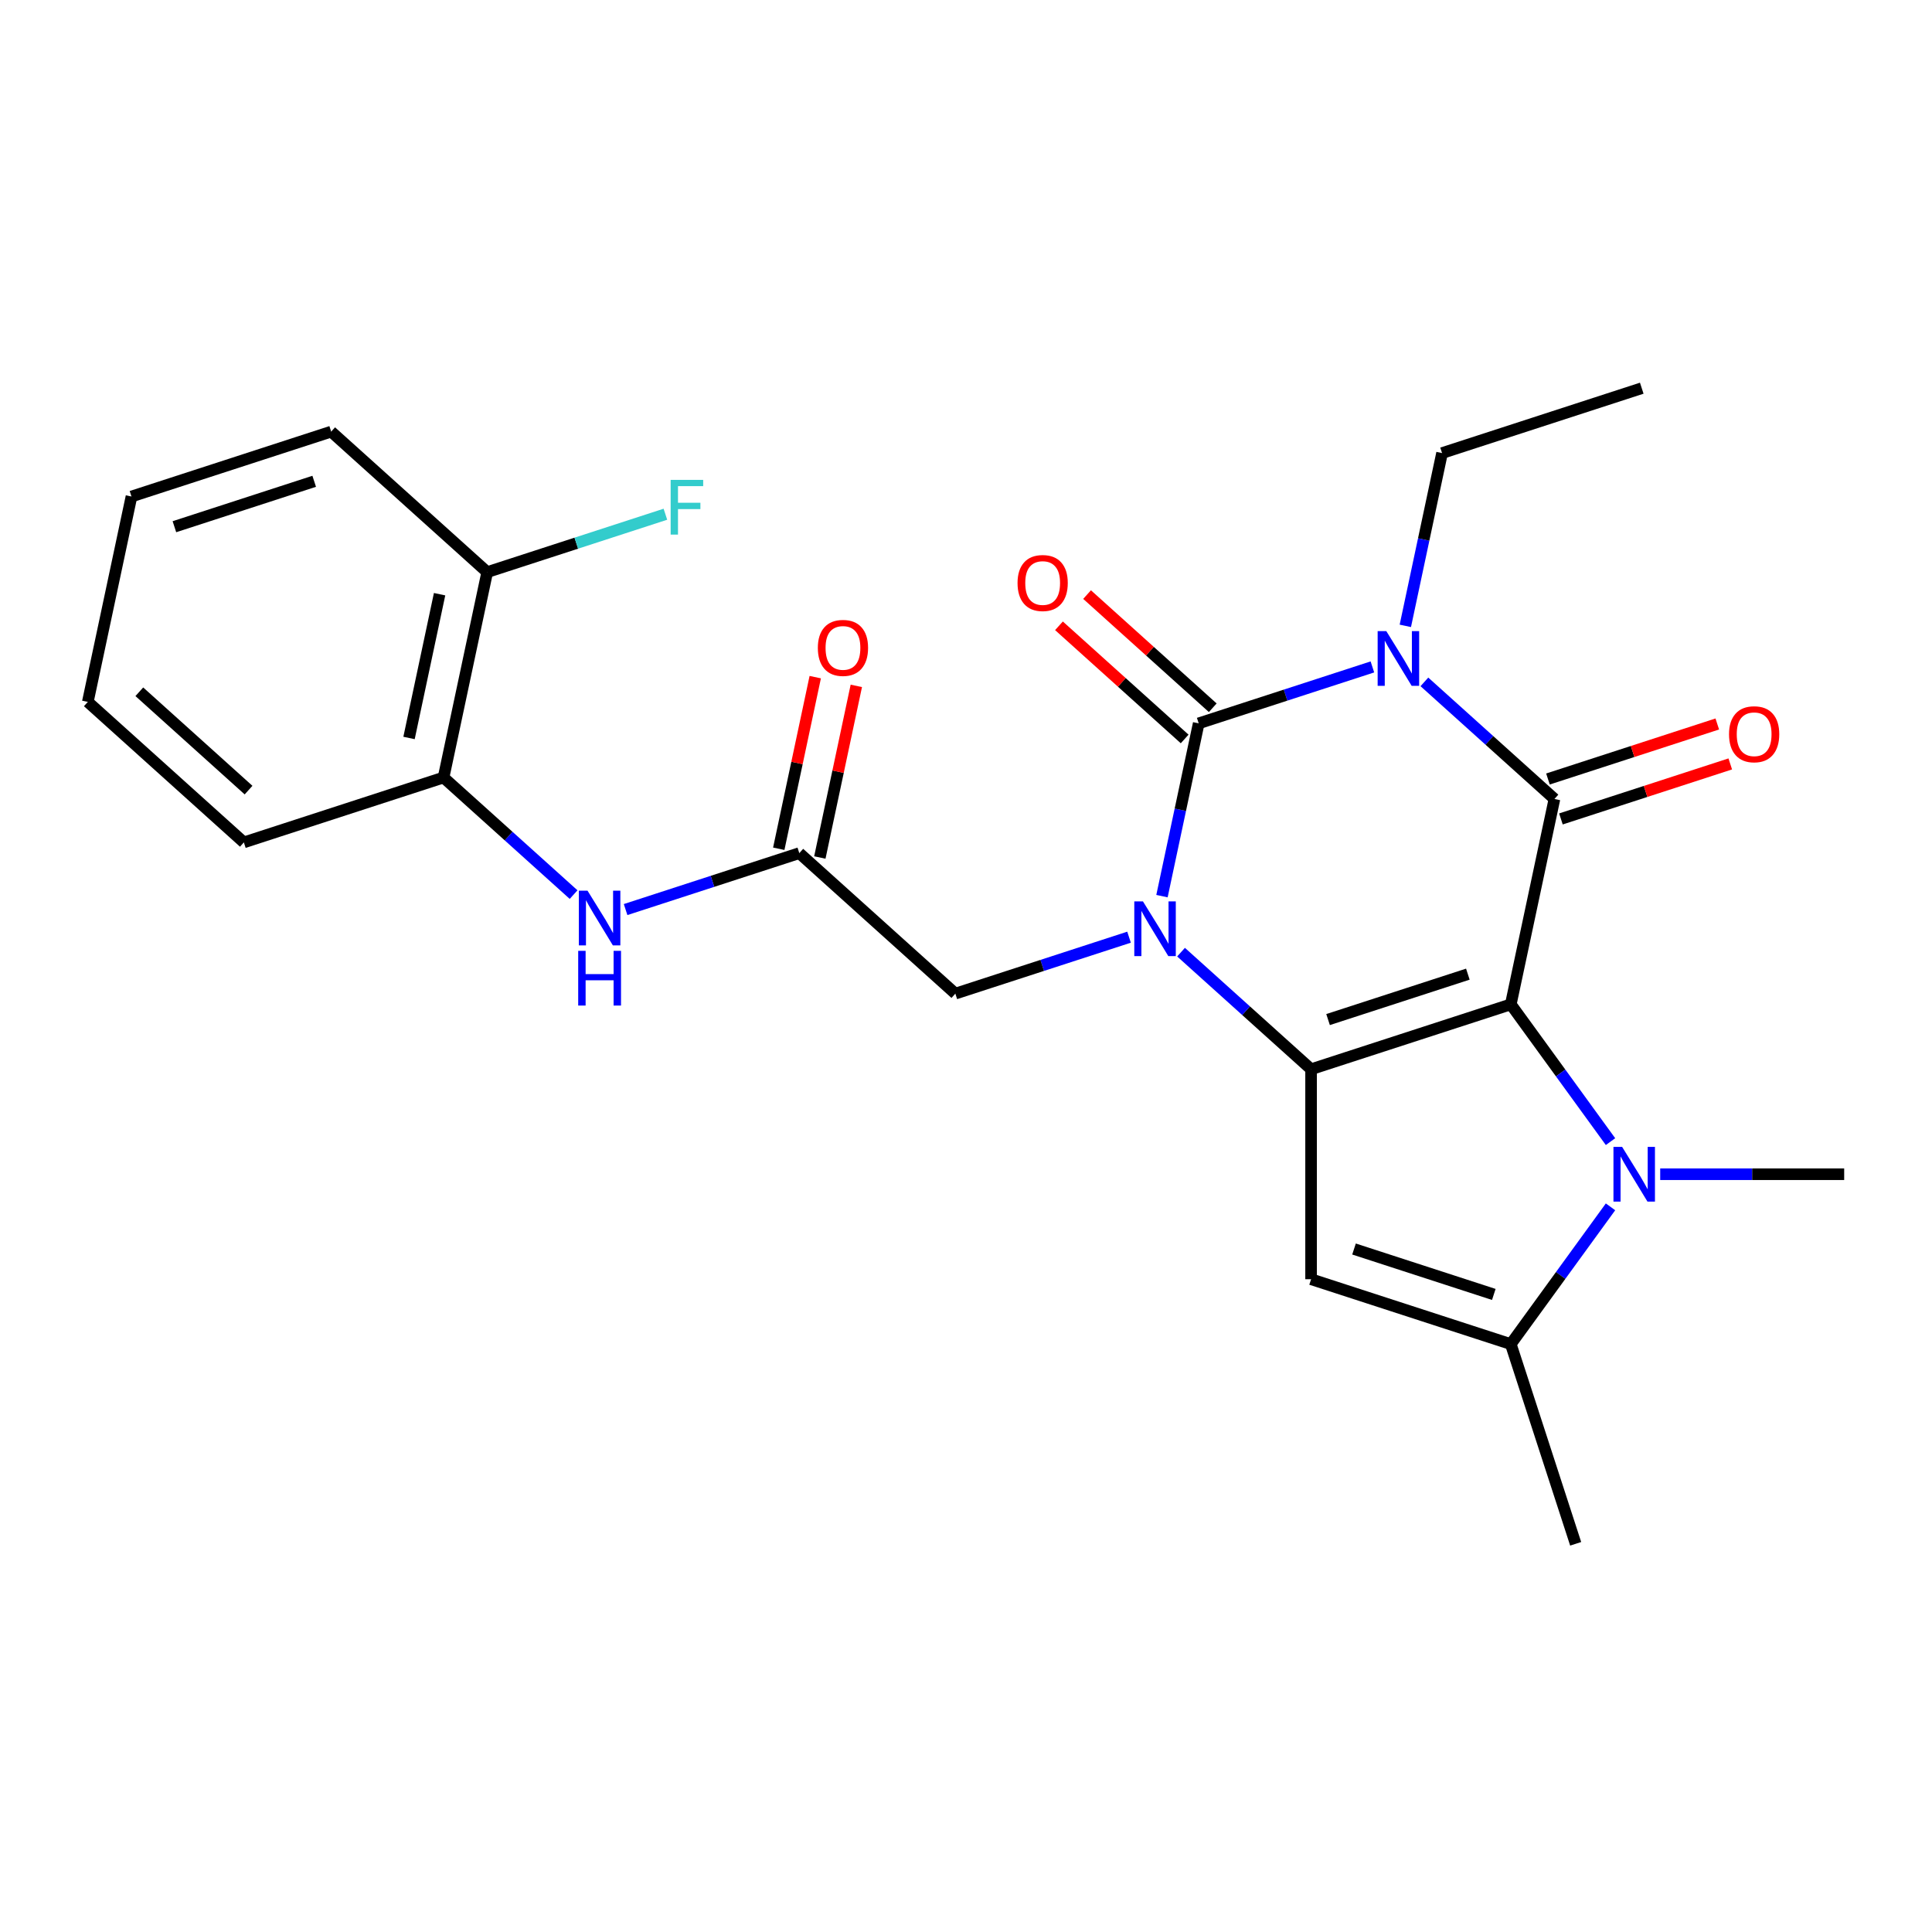 <?xml version='1.0' encoding='iso-8859-1'?>
<svg version='1.1' baseProfile='full'
              xmlns='http://www.w3.org/2000/svg'
                      xmlns:rdkit='http://www.rdkit.org/xml'
                      xmlns:xlink='http://www.w3.org/1999/xlink'
                  xml:space='preserve'
width='1000px' height='1000px' viewBox='0 0 1000 1000'>
<!-- END OF HEADER -->
<rect style='opacity:1.0;fill:#FFFFFF;stroke:none' width='1000' height='1000' x='0' y='0'> </rect>
<path class='bond-0' d='M 781.98,519.854 L 678.616,553.439' style='fill:none;fill-rule:evenodd;stroke:#000000;stroke-width:6px;stroke-linecap:butt;stroke-linejoin:miter;stroke-opacity:1' />
<path class='bond-0' d='M 759.758,504.219 L 687.403,527.728' style='fill:none;fill-rule:evenodd;stroke:#000000;stroke-width:6px;stroke-linecap:butt;stroke-linejoin:miter;stroke-opacity:1' />
<path class='bond-2' d='M 781.98,519.854 L 804.576,413.546' style='fill:none;fill-rule:evenodd;stroke:#000000;stroke-width:6px;stroke-linecap:butt;stroke-linejoin:miter;stroke-opacity:1' />
<path class='bond-5' d='M 781.98,519.854 L 807.79,555.379' style='fill:none;fill-rule:evenodd;stroke:#000000;stroke-width:6px;stroke-linecap:butt;stroke-linejoin:miter;stroke-opacity:1' />
<path class='bond-5' d='M 807.79,555.379 L 833.6,590.903' style='fill:none;fill-rule:evenodd;stroke:#0000FF;stroke-width:6px;stroke-linecap:butt;stroke-linejoin:miter;stroke-opacity:1' />
<path class='bond-3' d='M 678.616,553.439 L 644.961,523.136' style='fill:none;fill-rule:evenodd;stroke:#000000;stroke-width:6px;stroke-linecap:butt;stroke-linejoin:miter;stroke-opacity:1' />
<path class='bond-3' d='M 644.961,523.136 L 611.306,492.832' style='fill:none;fill-rule:evenodd;stroke:#0000FF;stroke-width:6px;stroke-linecap:butt;stroke-linejoin:miter;stroke-opacity:1' />
<path class='bond-6' d='M 678.616,553.439 L 678.616,662.122' style='fill:none;fill-rule:evenodd;stroke:#000000;stroke-width:6px;stroke-linecap:butt;stroke-linejoin:miter;stroke-opacity:1' />
<path class='bond-1' d='M 737.266,352.939 L 770.921,383.242' style='fill:none;fill-rule:evenodd;stroke:#0000FF;stroke-width:6px;stroke-linecap:butt;stroke-linejoin:miter;stroke-opacity:1' />
<path class='bond-1' d='M 770.921,383.242 L 804.576,413.546' style='fill:none;fill-rule:evenodd;stroke:#000000;stroke-width:6px;stroke-linecap:butt;stroke-linejoin:miter;stroke-opacity:1' />
<path class='bond-4' d='M 710.352,345.195 L 665.398,359.801' style='fill:none;fill-rule:evenodd;stroke:#0000FF;stroke-width:6px;stroke-linecap:butt;stroke-linejoin:miter;stroke-opacity:1' />
<path class='bond-4' d='M 665.398,359.801 L 620.445,374.407' style='fill:none;fill-rule:evenodd;stroke:#000000;stroke-width:6px;stroke-linecap:butt;stroke-linejoin:miter;stroke-opacity:1' />
<path class='bond-16' d='M 727.396,323.945 L 736.901,279.23' style='fill:none;fill-rule:evenodd;stroke:#0000FF;stroke-width:6px;stroke-linecap:butt;stroke-linejoin:miter;stroke-opacity:1' />
<path class='bond-16' d='M 736.901,279.23 L 746.405,234.514' style='fill:none;fill-rule:evenodd;stroke:#000000;stroke-width:6px;stroke-linecap:butt;stroke-linejoin:miter;stroke-opacity:1' />
<path class='bond-12' d='M 807.935,423.882 L 851.758,409.643' style='fill:none;fill-rule:evenodd;stroke:#000000;stroke-width:6px;stroke-linecap:butt;stroke-linejoin:miter;stroke-opacity:1' />
<path class='bond-12' d='M 851.758,409.643 L 895.582,395.404' style='fill:none;fill-rule:evenodd;stroke:#FF0000;stroke-width:6px;stroke-linecap:butt;stroke-linejoin:miter;stroke-opacity:1' />
<path class='bond-12' d='M 801.218,403.209 L 845.041,388.97' style='fill:none;fill-rule:evenodd;stroke:#000000;stroke-width:6px;stroke-linecap:butt;stroke-linejoin:miter;stroke-opacity:1' />
<path class='bond-12' d='M 845.041,388.97 L 888.865,374.731' style='fill:none;fill-rule:evenodd;stroke:#FF0000;stroke-width:6px;stroke-linecap:butt;stroke-linejoin:miter;stroke-opacity:1' />
<path class='bond-9' d='M 584.391,485.088 L 539.438,499.694' style='fill:none;fill-rule:evenodd;stroke:#0000FF;stroke-width:6px;stroke-linecap:butt;stroke-linejoin:miter;stroke-opacity:1' />
<path class='bond-9' d='M 539.438,499.694 L 494.485,514.3' style='fill:none;fill-rule:evenodd;stroke:#000000;stroke-width:6px;stroke-linecap:butt;stroke-linejoin:miter;stroke-opacity:1' />
<path class='bond-26' d='M 601.436,463.838 L 610.94,419.123' style='fill:none;fill-rule:evenodd;stroke:#0000FF;stroke-width:6px;stroke-linecap:butt;stroke-linejoin:miter;stroke-opacity:1' />
<path class='bond-26' d='M 610.94,419.123 L 620.445,374.407' style='fill:none;fill-rule:evenodd;stroke:#000000;stroke-width:6px;stroke-linecap:butt;stroke-linejoin:miter;stroke-opacity:1' />
<path class='bond-11' d='M 627.717,366.331 L 595.192,337.045' style='fill:none;fill-rule:evenodd;stroke:#000000;stroke-width:6px;stroke-linecap:butt;stroke-linejoin:miter;stroke-opacity:1' />
<path class='bond-11' d='M 595.192,337.045 L 562.667,307.759' style='fill:none;fill-rule:evenodd;stroke:#FF0000;stroke-width:6px;stroke-linecap:butt;stroke-linejoin:miter;stroke-opacity:1' />
<path class='bond-11' d='M 613.173,382.484 L 580.648,353.198' style='fill:none;fill-rule:evenodd;stroke:#000000;stroke-width:6px;stroke-linecap:butt;stroke-linejoin:miter;stroke-opacity:1' />
<path class='bond-11' d='M 580.648,353.198 L 548.122,323.912' style='fill:none;fill-rule:evenodd;stroke:#FF0000;stroke-width:6px;stroke-linecap:butt;stroke-linejoin:miter;stroke-opacity:1' />
<path class='bond-7' d='M 833.6,624.658 L 807.79,660.182' style='fill:none;fill-rule:evenodd;stroke:#0000FF;stroke-width:6px;stroke-linecap:butt;stroke-linejoin:miter;stroke-opacity:1' />
<path class='bond-7' d='M 807.79,660.182 L 781.98,695.707' style='fill:none;fill-rule:evenodd;stroke:#000000;stroke-width:6px;stroke-linecap:butt;stroke-linejoin:miter;stroke-opacity:1' />
<path class='bond-17' d='M 859.319,607.78 L 906.932,607.78' style='fill:none;fill-rule:evenodd;stroke:#0000FF;stroke-width:6px;stroke-linecap:butt;stroke-linejoin:miter;stroke-opacity:1' />
<path class='bond-17' d='M 906.932,607.78 L 954.545,607.78' style='fill:none;fill-rule:evenodd;stroke:#000000;stroke-width:6px;stroke-linecap:butt;stroke-linejoin:miter;stroke-opacity:1' />
<path class='bond-25' d='M 678.616,662.122 L 781.98,695.707' style='fill:none;fill-rule:evenodd;stroke:#000000;stroke-width:6px;stroke-linecap:butt;stroke-linejoin:miter;stroke-opacity:1' />
<path class='bond-25' d='M 700.837,646.487 L 773.192,669.997' style='fill:none;fill-rule:evenodd;stroke:#000000;stroke-width:6px;stroke-linecap:butt;stroke-linejoin:miter;stroke-opacity:1' />
<path class='bond-19' d='M 781.98,695.707 L 815.565,799.071' style='fill:none;fill-rule:evenodd;stroke:#000000;stroke-width:6px;stroke-linecap:butt;stroke-linejoin:miter;stroke-opacity:1' />
<path class='bond-8' d='M 413.717,441.577 L 494.485,514.3' style='fill:none;fill-rule:evenodd;stroke:#000000;stroke-width:6px;stroke-linecap:butt;stroke-linejoin:miter;stroke-opacity:1' />
<path class='bond-10' d='M 413.717,441.577 L 368.764,456.183' style='fill:none;fill-rule:evenodd;stroke:#000000;stroke-width:6px;stroke-linecap:butt;stroke-linejoin:miter;stroke-opacity:1' />
<path class='bond-10' d='M 368.764,456.183 L 323.81,470.79' style='fill:none;fill-rule:evenodd;stroke:#0000FF;stroke-width:6px;stroke-linecap:butt;stroke-linejoin:miter;stroke-opacity:1' />
<path class='bond-14' d='M 424.348,443.837 L 433.789,399.421' style='fill:none;fill-rule:evenodd;stroke:#000000;stroke-width:6px;stroke-linecap:butt;stroke-linejoin:miter;stroke-opacity:1' />
<path class='bond-14' d='M 433.789,399.421 L 443.23,355.006' style='fill:none;fill-rule:evenodd;stroke:#FF0000;stroke-width:6px;stroke-linecap:butt;stroke-linejoin:miter;stroke-opacity:1' />
<path class='bond-14' d='M 403.086,439.318 L 412.527,394.902' style='fill:none;fill-rule:evenodd;stroke:#000000;stroke-width:6px;stroke-linecap:butt;stroke-linejoin:miter;stroke-opacity:1' />
<path class='bond-14' d='M 412.527,394.902 L 421.968,350.486' style='fill:none;fill-rule:evenodd;stroke:#FF0000;stroke-width:6px;stroke-linecap:butt;stroke-linejoin:miter;stroke-opacity:1' />
<path class='bond-13' d='M 296.896,463.045 L 263.241,432.742' style='fill:none;fill-rule:evenodd;stroke:#0000FF;stroke-width:6px;stroke-linecap:butt;stroke-linejoin:miter;stroke-opacity:1' />
<path class='bond-13' d='M 263.241,432.742 L 229.586,402.439' style='fill:none;fill-rule:evenodd;stroke:#000000;stroke-width:6px;stroke-linecap:butt;stroke-linejoin:miter;stroke-opacity:1' />
<path class='bond-15' d='M 229.586,402.439 L 252.182,296.131' style='fill:none;fill-rule:evenodd;stroke:#000000;stroke-width:6px;stroke-linecap:butt;stroke-linejoin:miter;stroke-opacity:1' />
<path class='bond-15' d='M 211.714,381.973 L 227.531,307.558' style='fill:none;fill-rule:evenodd;stroke:#000000;stroke-width:6px;stroke-linecap:butt;stroke-linejoin:miter;stroke-opacity:1' />
<path class='bond-20' d='M 229.586,402.439 L 126.222,436.024' style='fill:none;fill-rule:evenodd;stroke:#000000;stroke-width:6px;stroke-linecap:butt;stroke-linejoin:miter;stroke-opacity:1' />
<path class='bond-18' d='M 252.182,296.131 L 298.296,281.147' style='fill:none;fill-rule:evenodd;stroke:#000000;stroke-width:6px;stroke-linecap:butt;stroke-linejoin:miter;stroke-opacity:1' />
<path class='bond-18' d='M 298.296,281.147 L 344.409,266.164' style='fill:none;fill-rule:evenodd;stroke:#33CCCC;stroke-width:6px;stroke-linecap:butt;stroke-linejoin:miter;stroke-opacity:1' />
<path class='bond-21' d='M 252.182,296.131 L 171.415,223.407' style='fill:none;fill-rule:evenodd;stroke:#000000;stroke-width:6px;stroke-linecap:butt;stroke-linejoin:miter;stroke-opacity:1' />
<path class='bond-22' d='M 746.405,234.514 L 849.769,200.929' style='fill:none;fill-rule:evenodd;stroke:#000000;stroke-width:6px;stroke-linecap:butt;stroke-linejoin:miter;stroke-opacity:1' />
<path class='bond-23' d='M 126.222,436.024 L 45.455,363.301' style='fill:none;fill-rule:evenodd;stroke:#000000;stroke-width:6px;stroke-linecap:butt;stroke-linejoin:miter;stroke-opacity:1' />
<path class='bond-23' d='M 128.651,408.962 L 72.114,358.056' style='fill:none;fill-rule:evenodd;stroke:#000000;stroke-width:6px;stroke-linecap:butt;stroke-linejoin:miter;stroke-opacity:1' />
<path class='bond-27' d='M 171.415,223.407 L 68.051,256.992' style='fill:none;fill-rule:evenodd;stroke:#000000;stroke-width:6px;stroke-linecap:butt;stroke-linejoin:miter;stroke-opacity:1' />
<path class='bond-27' d='M 162.627,249.118 L 90.273,272.627' style='fill:none;fill-rule:evenodd;stroke:#000000;stroke-width:6px;stroke-linecap:butt;stroke-linejoin:miter;stroke-opacity:1' />
<path class='bond-24' d='M 45.455,363.301 L 68.051,256.992' style='fill:none;fill-rule:evenodd;stroke:#000000;stroke-width:6px;stroke-linecap:butt;stroke-linejoin:miter;stroke-opacity:1' />
<path  class='atom-2' d='M 717.549 326.662
L 726.829 341.662
Q 727.749 343.142, 729.229 345.822
Q 730.709 348.502, 730.789 348.662
L 730.789 326.662
L 734.549 326.662
L 734.549 354.982
L 730.669 354.982
L 720.709 338.582
Q 719.549 336.662, 718.309 334.462
Q 717.109 332.262, 716.749 331.582
L 716.749 354.982
L 713.069 354.982
L 713.069 326.662
L 717.549 326.662
' fill='#0000FF'/>
<path  class='atom-4' d='M 591.588 466.556
L 600.868 481.556
Q 601.788 483.036, 603.268 485.716
Q 604.748 488.396, 604.828 488.556
L 604.828 466.556
L 608.588 466.556
L 608.588 494.876
L 604.708 494.876
L 594.748 478.476
Q 593.588 476.556, 592.348 474.356
Q 591.148 472.156, 590.788 471.476
L 590.788 494.876
L 587.108 494.876
L 587.108 466.556
L 591.588 466.556
' fill='#0000FF'/>
<path  class='atom-6' d='M 839.602 593.62
L 848.882 608.62
Q 849.802 610.1, 851.282 612.78
Q 852.762 615.46, 852.842 615.62
L 852.842 593.62
L 856.602 593.62
L 856.602 621.94
L 852.722 621.94
L 842.762 605.54
Q 841.602 603.62, 840.362 601.42
Q 839.162 599.22, 838.802 598.54
L 838.802 621.94
L 835.122 621.94
L 835.122 593.62
L 839.602 593.62
' fill='#0000FF'/>
<path  class='atom-11' d='M 304.093 461.002
L 313.373 476.002
Q 314.293 477.482, 315.773 480.162
Q 317.253 482.842, 317.333 483.002
L 317.333 461.002
L 321.093 461.002
L 321.093 489.322
L 317.213 489.322
L 307.253 472.922
Q 306.093 471.002, 304.853 468.802
Q 303.653 466.602, 303.293 465.922
L 303.293 489.322
L 299.613 489.322
L 299.613 461.002
L 304.093 461.002
' fill='#0000FF'/>
<path  class='atom-11' d='M 299.273 492.154
L 303.113 492.154
L 303.113 504.194
L 317.593 504.194
L 317.593 492.154
L 321.433 492.154
L 321.433 520.474
L 317.593 520.474
L 317.593 507.394
L 303.113 507.394
L 303.113 520.474
L 299.273 520.474
L 299.273 492.154
' fill='#0000FF'/>
<path  class='atom-12' d='M 526.678 301.764
Q 526.678 294.964, 530.038 291.164
Q 533.398 287.364, 539.678 287.364
Q 545.958 287.364, 549.318 291.164
Q 552.678 294.964, 552.678 301.764
Q 552.678 308.644, 549.278 312.564
Q 545.878 316.444, 539.678 316.444
Q 533.438 316.444, 530.038 312.564
Q 526.678 308.684, 526.678 301.764
M 539.678 313.244
Q 543.998 313.244, 546.318 310.364
Q 548.678 307.444, 548.678 301.764
Q 548.678 296.204, 546.318 293.404
Q 543.998 290.564, 539.678 290.564
Q 535.358 290.564, 532.998 293.364
Q 530.678 296.164, 530.678 301.764
Q 530.678 307.484, 532.998 310.364
Q 535.358 313.244, 539.678 313.244
' fill='#FF0000'/>
<path  class='atom-13' d='M 894.94 380.041
Q 894.94 373.241, 898.3 369.441
Q 901.66 365.641, 907.94 365.641
Q 914.22 365.641, 917.58 369.441
Q 920.94 373.241, 920.94 380.041
Q 920.94 386.921, 917.54 390.841
Q 914.14 394.721, 907.94 394.721
Q 901.7 394.721, 898.3 390.841
Q 894.94 386.961, 894.94 380.041
M 907.94 391.521
Q 912.26 391.521, 914.58 388.641
Q 916.94 385.721, 916.94 380.041
Q 916.94 374.481, 914.58 371.681
Q 912.26 368.841, 907.94 368.841
Q 903.62 368.841, 901.26 371.641
Q 898.94 374.441, 898.94 380.041
Q 898.94 385.761, 901.26 388.641
Q 903.62 391.521, 907.94 391.521
' fill='#FF0000'/>
<path  class='atom-15' d='M 423.314 335.349
Q 423.314 328.549, 426.674 324.749
Q 430.034 320.949, 436.314 320.949
Q 442.594 320.949, 445.954 324.749
Q 449.314 328.549, 449.314 335.349
Q 449.314 342.229, 445.914 346.149
Q 442.514 350.029, 436.314 350.029
Q 430.074 350.029, 426.674 346.149
Q 423.314 342.269, 423.314 335.349
M 436.314 346.829
Q 440.634 346.829, 442.954 343.949
Q 445.314 341.029, 445.314 335.349
Q 445.314 329.789, 442.954 326.989
Q 440.634 324.149, 436.314 324.149
Q 431.994 324.149, 429.634 326.949
Q 427.314 329.749, 427.314 335.349
Q 427.314 341.069, 429.634 343.949
Q 431.994 346.829, 436.314 346.829
' fill='#FF0000'/>
<path  class='atom-19' d='M 347.126 248.386
L 363.966 248.386
L 363.966 251.626
L 350.926 251.626
L 350.926 260.226
L 362.526 260.226
L 362.526 263.506
L 350.926 263.506
L 350.926 276.706
L 347.126 276.706
L 347.126 248.386
' fill='#33CCCC'/>
</svg>
